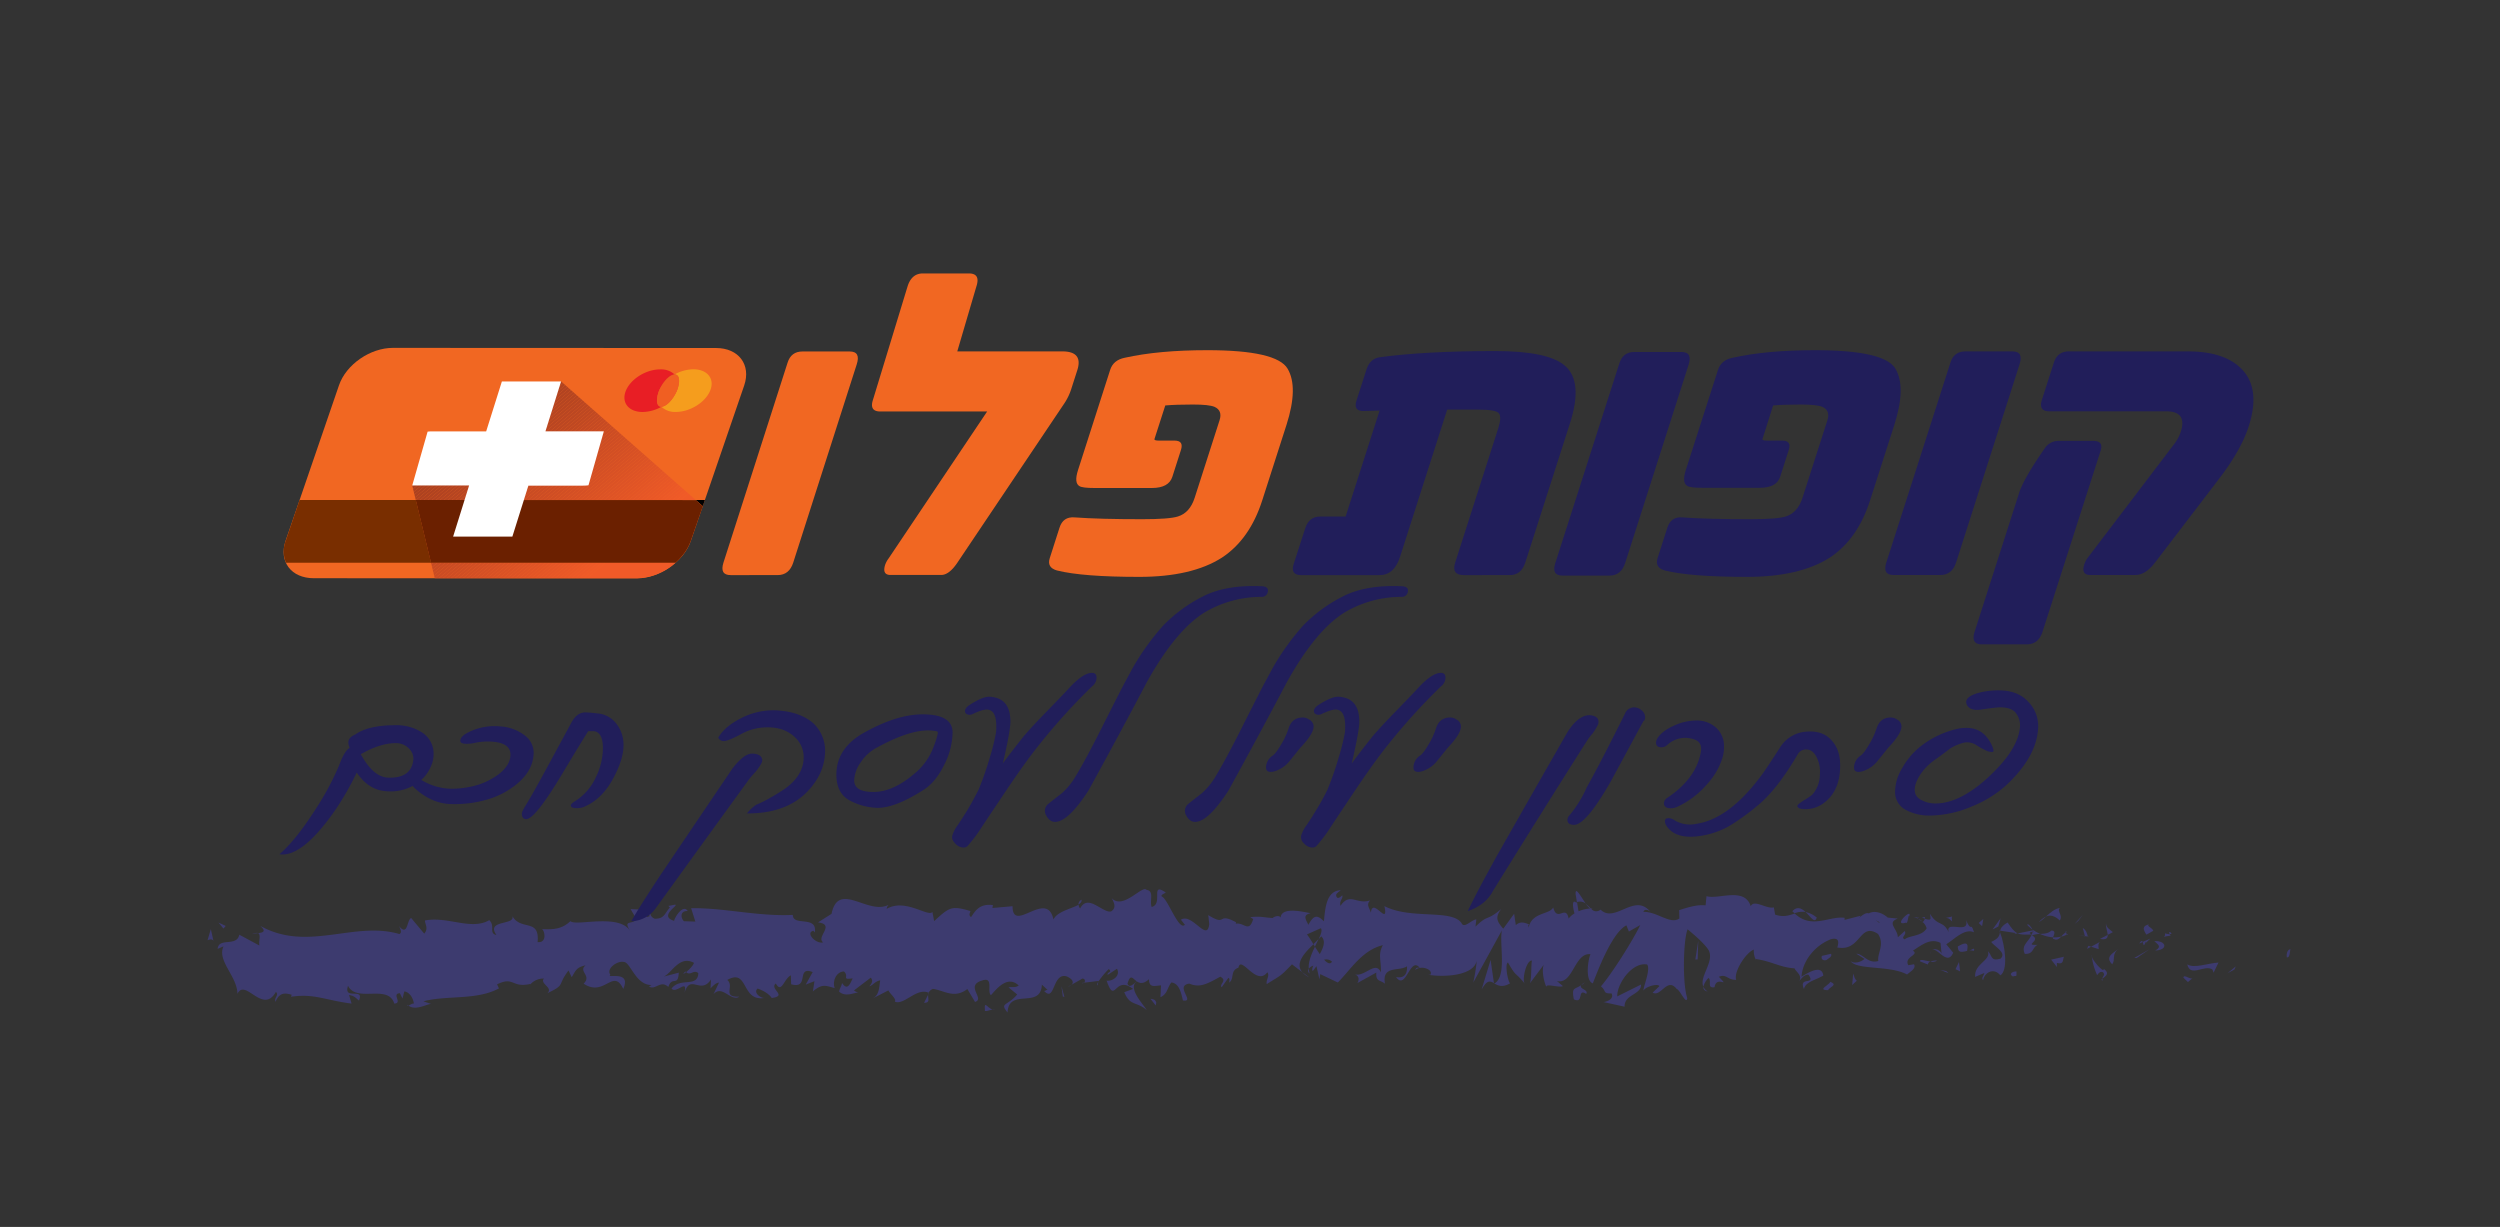 <svg id="Layer_1" data-name="Layer 1" xmlns="http://www.w3.org/2000/svg" xmlns:xlink="http://www.w3.org/1999/xlink" viewBox="0 0 1081.42 530.74"><rect x="0" y="0" width="1081.42" height="530.74" fill="#333333" stroke="none"/><defs><style>.cls-1{fill:none;}.cls-2{fill:#f16722;}.cls-3{clip-path:url(#clip-path);}.cls-4{fill:#f05a28;}.cls-5{clip-path:url(#clip-path-2);}.cls-6{fill:#ef5a28;}.cls-7{fill:#ee5928;}.cls-8{fill:#ed5928;}.cls-9{fill:#ec5928;}.cls-10{fill:#eb5827;}.cls-11{fill:#ea5827;}.cls-12{fill:#e95727;}.cls-13{fill:#e85727;}.cls-14{fill:#e75727;}.cls-15{fill:#e65627;}.cls-16{fill:#e55627;}.cls-17{fill:#e45627;}.cls-18{fill:#e35526;}.cls-19{fill:#e25526;}.cls-20{fill:#e15426;}.cls-21{fill:#e05426;}.cls-22{fill:#df5426;}.cls-23{fill:#de5326;}.cls-24{fill:#dd5326;}.cls-25{fill:#dc5326;}.cls-26{fill:#db5225;}.cls-27{fill:#da5225;}.cls-28{fill:#d95225;}.cls-29{fill:#d85125;}.cls-30{fill:#d75125;}.cls-31{fill:#d65025;}.cls-32{fill:#d55025;}.cls-33{fill:#d45025;}.cls-34{fill:#d34f25;}.cls-35{fill:#d24f24;}.cls-36{fill:#d14f24;}.cls-37{fill:#d04e24;}.cls-38{fill:#cf4e24;}.cls-39{fill:#ce4d24;}.cls-40{fill:#cd4d24;}.cls-41{fill:#cc4d24;}.cls-42{fill:#cb4c24;}.cls-43{fill:#ca4c23;}.cls-44{fill:#c94c23;}.cls-45{fill:#c84b23;}.cls-46{fill:#c74b23;}.cls-47{fill:#c64a23;}.cls-48{fill:#c54a23;}.cls-49{fill:#c44a23;}.cls-50{fill:#c34923;}.cls-51{fill:#c24923;}.cls-52{fill:#c04922;}.cls-53{fill:#bf4822;}.cls-54{fill:#be4822;}.cls-55{fill:#bd4822;}.cls-56{fill:#bc4722;}.cls-57{fill:#bb4722;}.cls-58{fill:#ba4622;}.cls-59{fill:#b94622;}.cls-60{fill:#b84621;}.cls-61{fill:#b74521;}.cls-62{fill:#b64521;}.cls-63{fill:#b54521;}.cls-64{fill:#b44421;}.cls-65{fill:#b34421;}.cls-66{fill:#b24321;}.cls-67{fill:#b14321;}.cls-68{fill:#b04320;}.cls-69{fill:#af4220;}.cls-70{fill:#ae4220;}.cls-71{fill:#ad4220;}.cls-72{fill:#ac4120;}.cls-73{fill:#ab4120;}.cls-74{fill:#aa4120;}.cls-75{fill:#a94020;}.cls-76{fill:#a84020;}.cls-77{fill:#a73f1f;}.cls-78{fill:#a63f1f;}.cls-79{fill:#a53f1f;}.cls-80{fill:#a43e1f;}.cls-81{fill:#a33e1f;}.cls-82{fill:#a23e1f;}.cls-83{fill:#a13d1f;}.cls-84{fill:#a03d1f;}.cls-85{fill:#9f3c1e;}.cls-86{fill:#9e3c1e;}.cls-87{fill:#9d3c1e;}.cls-88{fill:#9c3b1e;}.cls-89{fill:#9b3b1e;}.cls-90{fill:#9a3b1e;}.cls-91{fill:#993a1e;}.cls-92{fill:#983a1e;}.cls-93{fill:#97391d;}.cls-94{fill:#96391d;}.cls-95{fill:#95391d;}.cls-96{fill:#94381d;}.cls-97{fill:#93381d;}.cls-98{clip-path:url(#clip-path-3);}.cls-99{fill:#792e00;}.cls-100{fill:#6b2000;}.cls-101{fill:#211e5a;}.cls-102{fill:#fff;}.cls-103{fill:#3d3b6f;}.cls-104{fill:#e81e25;}.cls-105{fill:#f59d1d;}.cls-106{clip-path:url(#clip-path-4);}.cls-107{fill:#f05f22;}</style><clipPath id="clip-path"><path class="cls-1" d="M295.94,239.38a22.52,22.52,0,0,1-1.46,1.8A22.52,22.52,0,0,0,295.94,239.38Z"/></clipPath><clipPath id="clip-path-2"><polygon class="cls-1" points="242.71 164.99 178.32 210.03 179.84 216.28 300.95 216.28 242.71 164.99"/></clipPath><clipPath id="clip-path-3"><path class="cls-1" d="M188.07,250.14l87.45,0a26.14,26.14,0,0,0,16.73-6.76H186.44Z"/></clipPath><clipPath id="clip-path-4"><ellipse class="cls-1" cx="288.96" cy="168.95" rx="7.73" ry="3.47" transform="translate(2.13 341.49) rotate(-61.34)"/></clipPath></defs><title>4 clouds</title><path class="cls-2" d="M275.52,250.18l-139.8-.06c-9.8,0-15.25-7.27-12.17-16.22l23.08-67.22c3.07-9,13.51-16.2,23.3-16.2l139.81.06c9.79,0,15.24,7.27,12.17,16.22L298.83,234C295.76,242.92,285.32,250.18,275.52,250.18Z"/><g class="cls-3"><rect class="cls-4" x="294.48" y="239.38" width="1.46" height="1.81"/></g><g class="cls-5"><polygon class="cls-4" points="294.39 216.28 299.78 211.76 300.95 213.17 300.95 216.28 294.39 216.28"/><polygon class="cls-4" points="292.65 216.28 299.06 210.91 299.78 211.76 294.39 216.28 292.65 216.28"/><polygon class="cls-6" points="290.92 216.28 298.35 210.05 299.06 210.91 292.65 216.28 290.92 216.28"/><polygon class="cls-7" points="289.19 216.28 297.63 209.2 298.35 210.05 290.92 216.28 289.19 216.28"/><polygon class="cls-8" points="287.45 216.28 296.91 208.35 297.63 209.2 289.19 216.28 287.45 216.28"/><polygon class="cls-9" points="285.72 216.28 296.2 207.49 296.91 208.35 287.45 216.28 285.72 216.28"/><polygon class="cls-10" points="283.98 216.28 295.48 206.64 296.2 207.49 285.72 216.28 283.98 216.28"/><polygon class="cls-11" points="282.25 216.28 294.77 205.78 295.48 206.64 283.98 216.28 282.25 216.28"/><polygon class="cls-12" points="280.52 216.28 294.05 204.93 294.77 205.78 282.25 216.28 280.52 216.28"/><polygon class="cls-13" points="278.78 216.28 293.33 204.08 294.05 204.93 280.52 216.28 278.78 216.28"/><polygon class="cls-14" points="277.05 216.28 292.62 203.22 293.33 204.08 278.78 216.28 277.05 216.28"/><polygon class="cls-15" points="275.31 216.28 291.9 202.37 292.62 203.22 277.05 216.28 275.31 216.28"/><polygon class="cls-16" points="273.58 216.28 291.19 201.52 291.9 202.37 275.31 216.28 273.58 216.28"/><polygon class="cls-17" points="271.85 216.28 290.47 200.66 291.19 201.52 273.58 216.28 271.85 216.28"/><polygon class="cls-18" points="270.11 216.28 289.76 199.81 290.47 200.66 271.85 216.28 270.11 216.28"/><polygon class="cls-19" points="268.38 216.28 289.04 198.96 289.76 199.81 270.11 216.28 268.38 216.28"/><polygon class="cls-20" points="266.65 216.28 288.33 198.1 289.04 198.96 268.38 216.28 266.65 216.28"/><polygon class="cls-21" points="264.91 216.28 287.61 197.25 288.33 198.1 266.65 216.28 264.91 216.28"/><polygon class="cls-22" points="263.18 216.28 286.89 196.4 287.61 197.25 264.91 216.28 263.18 216.28"/><polygon class="cls-23" points="261.44 216.28 286.18 195.54 286.89 196.4 263.18 216.28 261.44 216.28"/><polygon class="cls-24" points="259.71 216.28 285.46 194.69 286.18 195.54 261.44 216.28 259.71 216.28"/><polygon class="cls-25" points="257.98 216.28 284.75 193.84 285.46 194.69 259.71 216.28 257.98 216.28"/><polygon class="cls-26" points="256.24 216.28 284.03 192.98 284.75 193.84 257.98 216.28 256.24 216.28"/><polygon class="cls-27" points="254.51 216.28 283.32 192.13 284.03 192.98 256.24 216.28 254.51 216.28"/><polygon class="cls-28" points="252.78 216.28 282.6 191.27 283.32 192.13 254.51 216.28 252.78 216.28"/><polygon class="cls-29" points="251.04 216.28 281.88 190.42 282.6 191.27 252.78 216.28 251.04 216.28"/><polygon class="cls-30" points="249.31 216.28 281.17 189.57 281.88 190.42 251.04 216.28 249.31 216.28"/><polygon class="cls-31" points="247.57 216.28 280.45 188.71 281.17 189.57 249.31 216.28 247.57 216.28"/><polygon class="cls-32" points="245.84 216.28 279.74 187.86 280.45 188.71 247.57 216.28 245.84 216.28"/><polygon class="cls-33" points="244.11 216.28 279.02 187.01 279.74 187.86 245.84 216.28 244.11 216.28"/><polygon class="cls-34" points="242.37 216.28 278.31 186.15 279.02 187.01 244.11 216.28 242.37 216.28"/><polygon class="cls-35" points="240.64 216.28 277.59 185.3 278.31 186.15 242.37 216.28 240.64 216.28"/><polygon class="cls-36" points="238.91 216.28 276.88 184.45 277.59 185.3 240.64 216.28 238.91 216.28"/><polygon class="cls-37" points="237.17 216.28 276.16 183.59 276.88 184.45 238.91 216.28 237.17 216.28"/><polygon class="cls-38" points="235.44 216.28 275.44 182.74 276.16 183.59 237.17 216.28 235.44 216.28"/><polygon class="cls-39" points="233.71 216.28 274.73 181.88 275.44 182.74 235.44 216.28 233.71 216.28"/><polygon class="cls-40" points="231.97 216.28 274.01 181.03 274.73 181.88 233.71 216.28 231.97 216.28"/><polygon class="cls-41" points="230.24 216.28 273.3 180.18 274.01 181.03 231.97 216.28 230.24 216.28"/><polygon class="cls-42" points="228.5 216.28 272.58 179.32 273.3 180.18 230.24 216.28 228.5 216.28"/><polygon class="cls-43" points="226.77 216.28 271.87 178.47 272.58 179.32 228.5 216.28 226.77 216.28"/><polygon class="cls-44" points="225.04 216.28 271.15 177.62 271.87 178.47 226.77 216.28 225.04 216.28"/><polygon class="cls-45" points="223.3 216.28 270.44 176.76 271.15 177.62 225.04 216.28 223.3 216.28"/><polygon class="cls-46" points="221.57 216.28 269.72 175.91 270.44 176.76 223.3 216.28 221.57 216.28"/><polygon class="cls-47" points="219.83 216.28 269 175.06 269.72 175.91 221.57 216.28 219.83 216.28"/><polygon class="cls-48" points="218.1 216.28 268.29 174.2 269 175.06 219.83 216.28 218.1 216.28"/><polygon class="cls-49" points="216.37 216.28 267.57 173.35 268.29 174.2 218.1 216.28 216.37 216.28"/><polygon class="cls-50" points="214.63 216.28 266.86 172.5 267.57 173.35 216.37 216.28 214.63 216.28"/><polygon class="cls-51" points="212.9 216.28 266.14 171.64 266.86 172.5 214.63 216.28 212.9 216.28"/><polygon class="cls-52" points="211.17 216.28 265.43 170.79 266.14 171.64 212.9 216.28 211.17 216.28"/><polygon class="cls-53" points="209.43 216.28 264.71 169.94 265.43 170.79 211.17 216.28 209.43 216.28"/><polygon class="cls-54" points="207.7 216.28 263.99 169.08 264.71 169.94 209.43 216.28 207.7 216.28"/><polygon class="cls-55" points="205.96 216.28 263.28 168.23 263.99 169.08 207.7 216.28 205.96 216.28"/><polygon class="cls-56" points="204.23 216.28 262.56 167.37 263.28 168.23 205.96 216.28 204.23 216.28"/><polygon class="cls-57" points="202.5 216.28 261.85 166.52 262.56 167.37 204.23 216.28 202.5 216.28"/><polygon class="cls-58" points="200.76 216.28 261.13 165.67 261.85 166.52 202.5 216.28 200.76 216.28"/><polygon class="cls-59" points="199.03 216.28 260.2 164.99 260.57 164.99 261.13 165.67 200.76 216.28 199.03 216.28"/><polygon class="cls-60" points="197.29 216.28 258.47 164.99 260.2 164.99 199.03 216.28 197.29 216.28"/><polygon class="cls-61" points="195.56 216.28 256.74 164.99 258.47 164.99 197.29 216.28 195.56 216.28"/><polygon class="cls-62" points="193.83 216.28 255 164.99 256.74 164.99 195.56 216.28 193.83 216.28"/><polygon class="cls-63" points="192.09 216.28 253.27 164.99 255 164.99 193.83 216.28 192.09 216.28"/><polygon class="cls-64" points="190.36 216.28 251.53 164.99 253.27 164.99 192.09 216.28 190.36 216.28"/><polygon class="cls-65" points="188.63 216.28 249.8 164.99 251.53 164.99 190.36 216.28 188.63 216.28"/><polygon class="cls-66" points="186.89 216.28 248.07 164.99 249.8 164.99 188.63 216.28 186.89 216.28"/><polygon class="cls-67" points="185.16 216.28 246.33 164.99 248.07 164.99 186.89 216.28 185.16 216.28"/><polygon class="cls-68" points="183.43 216.28 244.6 164.99 246.33 164.99 185.16 216.28 183.43 216.28"/><polygon class="cls-69" points="181.69 216.28 242.87 164.99 244.6 164.99 183.43 216.28 181.69 216.28"/><polygon class="cls-70" points="179.96 216.28 241.13 164.99 242.87 164.99 181.69 216.28 179.96 216.28"/><polygon class="cls-71" points="178.32 216.2 239.4 164.99 241.13 164.99 179.96 216.28 178.32 216.28 178.32 216.2"/><polygon class="cls-72" points="178.32 214.75 237.66 164.99 239.4 164.99 178.32 216.2 178.32 214.75"/><polygon class="cls-73" points="178.32 213.29 235.93 164.99 237.66 164.99 178.32 214.75 178.32 213.29"/><polygon class="cls-74" points="178.32 211.84 234.2 164.99 235.93 164.99 178.32 213.29 178.32 211.84"/><polygon class="cls-75" points="178.32 210.39 232.46 164.99 234.2 164.99 178.32 211.84 178.32 210.39"/><polygon class="cls-76" points="178.32 208.93 230.73 164.99 232.46 164.99 178.32 210.39 178.32 208.93"/><polygon class="cls-77" points="178.32 207.48 229 164.99 230.73 164.99 178.32 208.93 178.32 207.48"/><polygon class="cls-78" points="178.32 206.03 227.26 164.99 229 164.99 178.32 207.48 178.32 206.03"/><polygon class="cls-79" points="178.32 204.57 225.53 164.99 227.26 164.99 178.32 206.03 178.32 204.57"/><polygon class="cls-80" points="178.32 203.12 223.79 164.99 225.53 164.99 178.32 204.57 178.32 203.12"/><polygon class="cls-81" points="178.32 201.66 222.06 164.99 223.79 164.99 178.32 203.12 178.32 201.66"/><polygon class="cls-82" points="178.32 200.21 220.33 164.99 222.06 164.99 178.32 201.66 178.32 200.21"/><polygon class="cls-83" points="178.32 198.76 218.59 164.99 220.33 164.99 178.32 200.21 178.32 198.76"/><polygon class="cls-84" points="178.32 197.31 216.86 164.99 218.59 164.99 178.32 198.76 178.32 197.31"/><polygon class="cls-85" points="178.32 195.85 215.13 164.99 216.86 164.99 178.32 197.31 178.32 195.85"/><polygon class="cls-86" points="178.32 194.4 213.39 164.99 215.13 164.99 178.32 195.85 178.32 194.4"/><polygon class="cls-87" points="178.32 192.94 211.66 164.99 213.39 164.99 178.32 194.4 178.32 192.94"/><polygon class="cls-88" points="178.32 191.49 209.92 164.99 211.66 164.99 178.32 192.94 178.32 191.49"/><polygon class="cls-89" points="178.32 190.04 208.19 164.99 209.92 164.99 178.32 191.49 178.32 190.04"/><polygon class="cls-90" points="178.32 188.58 206.46 164.99 208.19 164.99 178.32 190.04 178.32 188.58"/><polygon class="cls-91" points="178.32 187.13 204.72 164.99 206.46 164.99 178.32 188.58 178.32 187.13"/><polygon class="cls-92" points="178.32 185.68 202.99 164.99 204.72 164.99 178.32 187.13 178.32 185.68"/><polygon class="cls-93" points="178.32 184.22 201.25 164.99 202.99 164.99 178.32 185.68 178.32 184.22"/><polygon class="cls-94" points="178.32 182.77 199.52 164.99 201.25 164.99 178.32 184.22 178.32 182.77"/><polygon class="cls-95" points="178.32 181.32 197.79 164.99 199.52 164.99 178.32 182.77 178.32 181.32"/><polygon class="cls-96" points="178.32 179.86 196.05 164.99 197.79 164.99 178.32 181.32 178.32 179.86"/><polygon class="cls-97" points="178.32 178.41 194.32 164.99 196.05 164.99 178.32 179.86 178.32 178.41"/><polygon class="cls-97" points="194.32 164.99 178.32 178.41 178.32 164.99 194.32 164.99"/></g><g class="cls-98"><polygon class="cls-4" points="253.95 250.18 262.02 243.41 292.25 243.41 292.25 250.18 253.95 250.18"/><polygon class="cls-4" points="252.22 250.18 260.29 243.41 262.02 243.41 253.95 250.18 252.22 250.18"/><polygon class="cls-6" points="250.49 250.18 258.55 243.41 260.29 243.41 252.22 250.18 250.49 250.18"/><polygon class="cls-7" points="248.75 250.18 256.82 243.41 258.55 243.41 250.49 250.18 248.75 250.18"/><polygon class="cls-8" points="247.02 250.18 255.08 243.41 256.82 243.41 248.75 250.18 247.02 250.18"/><polygon class="cls-9" points="245.28 250.18 253.35 243.41 255.08 243.41 247.02 250.18 245.28 250.18"/><polygon class="cls-10" points="243.55 250.18 251.62 243.41 253.35 243.41 245.28 250.18 243.55 250.18"/><polygon class="cls-11" points="241.82 250.18 249.88 243.41 251.62 243.41 243.55 250.18 241.82 250.18"/><polygon class="cls-12" points="240.08 250.18 248.15 243.41 249.88 243.41 241.82 250.18 240.08 250.18"/><polygon class="cls-13" points="238.35 250.18 246.42 243.41 248.15 243.41 240.08 250.18 238.35 250.18"/><polygon class="cls-14" points="236.62 250.18 244.68 243.41 246.42 243.41 238.35 250.18 236.62 250.18"/><polygon class="cls-15" points="234.88 250.18 242.95 243.41 244.68 243.41 236.62 250.18 234.88 250.18"/><polygon class="cls-16" points="233.15 250.18 241.21 243.41 242.95 243.41 234.88 250.18 233.15 250.18"/><polygon class="cls-17" points="231.41 250.18 239.48 243.41 241.21 243.41 233.15 250.18 231.41 250.18"/><polygon class="cls-18" points="229.68 250.18 237.75 243.41 239.48 243.41 231.41 250.18 229.68 250.18"/><polygon class="cls-19" points="227.95 250.18 236.01 243.41 237.75 243.41 229.68 250.18 227.95 250.18"/><polygon class="cls-20" points="226.21 250.18 234.28 243.41 236.01 243.41 227.95 250.18 226.21 250.18"/><polygon class="cls-21" points="224.48 250.18 232.54 243.41 234.28 243.41 226.21 250.18 224.48 250.18"/><polygon class="cls-22" points="222.75 250.18 230.81 243.41 232.54 243.41 224.48 250.18 222.75 250.18"/><polygon class="cls-23" points="221.01 250.18 229.08 243.41 230.81 243.41 222.75 250.18 221.01 250.18"/><polygon class="cls-24" points="219.28 250.18 227.34 243.41 229.08 243.41 221.01 250.18 219.28 250.18"/><polygon class="cls-25" points="217.54 250.18 225.61 243.41 227.34 243.41 219.28 250.18 217.54 250.18"/><polygon class="cls-26" points="215.81 250.18 223.88 243.41 225.61 243.41 217.54 250.18 215.81 250.18"/><polygon class="cls-27" points="214.08 250.18 222.14 243.41 223.88 243.41 215.81 250.18 214.08 250.18"/><polygon class="cls-28" points="212.34 250.18 220.41 243.41 222.14 243.41 214.08 250.18 212.34 250.18"/><polygon class="cls-29" points="210.61 250.18 218.68 243.41 220.41 243.41 212.34 250.18 210.61 250.18"/><polygon class="cls-30" points="208.88 250.18 216.94 243.41 218.68 243.41 210.61 250.18 208.88 250.18"/><polygon class="cls-31" points="207.14 250.18 215.21 243.41 216.94 243.41 208.88 250.18 207.14 250.18"/><polygon class="cls-32" points="205.41 250.18 213.47 243.41 215.21 243.41 207.14 250.18 205.41 250.18"/><polygon class="cls-33" points="203.67 250.18 211.74 243.41 213.47 243.41 205.41 250.18 203.67 250.18"/><polygon class="cls-34" points="201.94 250.18 210.01 243.41 211.74 243.41 203.67 250.18 201.94 250.18"/><polygon class="cls-35" points="200.21 250.18 208.27 243.41 210.01 243.41 201.94 250.18 200.21 250.18"/><polygon class="cls-36" points="198.47 250.18 206.54 243.41 208.27 243.41 200.21 250.18 198.47 250.18"/><polygon class="cls-37" points="196.74 250.18 204.81 243.41 206.54 243.41 198.47 250.18 196.74 250.18"/><polygon class="cls-38" points="195 250.18 203.07 243.41 204.81 243.41 196.74 250.18 195 250.18"/><polygon class="cls-39" points="193.27 250.18 201.34 243.41 203.07 243.41 195 250.18 193.27 250.18"/><polygon class="cls-40" points="191.54 250.18 199.6 243.41 201.34 243.41 193.27 250.18 191.54 250.18"/><polygon class="cls-41" points="189.8 250.18 197.87 243.41 199.6 243.41 191.54 250.18 189.8 250.18"/><polygon class="cls-42" points="188.07 250.18 196.14 243.41 197.87 243.41 189.8 250.18 188.07 250.18"/><polygon class="cls-43" points="186.44 250.09 194.4 243.41 196.14 243.41 188.07 250.18 186.44 250.18 186.44 250.09"/><polygon class="cls-44" points="186.44 248.64 192.67 243.41 194.4 243.41 186.44 250.09 186.44 248.64"/><polygon class="cls-45" points="186.44 247.19 190.94 243.41 192.67 243.41 186.44 248.64 186.44 247.19"/><polygon class="cls-46" points="186.44 245.73 189.2 243.41 190.94 243.41 186.44 247.19 186.44 245.73"/><polygon class="cls-47" points="186.44 244.28 187.47 243.41 189.2 243.41 186.44 245.73 186.44 244.28"/><polygon class="cls-48" points="187.47 243.41 186.44 244.28 186.44 243.41 187.47 243.41"/></g><path d="M298.83,234c-.17.51-.38,1-.6,1.5C298.45,235,298.66,234.48,298.83,234Z"/><polygon points="300.95 216.28 303.99 218.95 304.91 216.28 300.95 216.28"/><path class="cls-99" d="M129.6,216.28l-6,17.62a12.84,12.84,0,0,0,.11,9.52h62.78l-6.6-27.14Z"/><path class="cls-100" d="M179.84,216.28l6.6,27.14H292.25l1-.95c.06-.06.11-.12.17-.17.31-.32.62-.63.92-1,0-.05.09-.1.13-.16a22.52,22.52,0,0,0,1.46-1.8l.3-.4c.16-.23.3-.46.45-.69s.32-.5.47-.75.24-.41.35-.62.33-.62.48-.93.17-.35.24-.52c.22-.5.43-1,.6-1.5L304,219l-3-2.67Z"/><path class="cls-101" d="M605.62,240.85q-2.54,7.93-8.87,7.93H562.91c-3.24,0-4.34-1.61-3.3-4.85l5-15.44q1.62-5.06,6.46-5.05h11l14.7-45.84-6.6.2c-3.27.13-4.41-1.35-3.42-4.46l4.36-13.56q1.49-4.65,5.74-5.25,19.65-2.67,49.93-2.68,22.86,0,30.13,6.33,8,6.82,2.23,24.85l-19.34,60.29q-1.75,5.44-6.7,5.45H633.26q-5.53,0-3.79-5.44l18.67-58.22c1-3.23,1.09-5.36.17-6.38s-3.77-1.54-8.52-1.54H626Z"/><path class="cls-101" d="M808.93,216.46q-5.4,16.83-17.44,24.76-13.05,8.31-35.71,8.32-24.56,0-35.63-2.77c-3-.85-4-2.64-3.13-5.34l4.22-13.17q1.54-4.84,6.47-4.46,10.93.8,29.34.79,11.78,0,15.42-1.19,5.16-1.59,7.25-8.12l10.74-33.46q1.37-4.26-2.19-5.84c-1.57-.66-4.69-1-9.38-1s-8.72.13-11.9.4L763,188c-.38,1.19-.6,1.85-.64,2,0,.4.67.59,2,.59H771c2.7,0,3.62,1.36,2.75,4.06l-3.71,11.59Q768.52,211,761.2,211H736.26c-3.36,0-5.49-.26-6.37-.79q-2.43-1.38-.65-6.93L743.15,160q1.36-4.26,6.33-5.25,14.61-3.27,35.68-3.27,30,0,34.74,8t-.46,24.25Z"/><path class="cls-101" d="M846.15,243.29q-1.75,5.44-6.79,5.44H819.07q-4.85,0-3.1-5.44l27.72-86.43c1-3.23,3.17-4.85,6.4-4.85h20.49q4.84,0,3,5.64Z"/><path class="cls-101" d="M883.57,273.17q-1.77,5.55-6.82,5.55h-19.5q-4.85,0-3.07-5.54l19.27-60.09q2-6.15,11-19.11a7.1,7.1,0,0,1,6-3.27h14.94q4.65,0,3.28,4.25Zm76.62-66.44-27.94,36.54q-4.12,5.44-8.58,5.45H904.18c-2.71,0-3.56-1.55-2.57-4.65a10.28,10.28,0,0,1,1.52-2.87l37.13-48.82a18.48,18.48,0,0,0,3.06-5.54q2.86-8.91-6.25-8.91H886.61q-5,0-3.33-5.05l5.14-16Q890,152,894.92,152h51.46q16.64,0,24,8.41t2.33,24.06Q969.44,194.56,960.19,206.73Z"/><path class="cls-2" d="M343.14,243.33q-1.74,5.44-6.79,5.44H316.07q-4.86,0-3.11-5.45l27.72-86.43c1-3.23,3.17-4.85,6.41-4.85h20.48q4.85,0,3,5.64Z"/><path class="cls-2" d="M466,160.15l-2.48,7.72a25.09,25.09,0,0,1-3,6.44l-46.6,69.4q-3.51,5.06-6.87,5H385.24c-2.51,0-3.28-1.48-2.33-4.45a9.93,9.93,0,0,1,1.45-2.67L427,178H380.83q-4.84,0-3.23-5l15-49.17q1.77-5.55,6.62-5.55h19.89q5.06,0,3.27,5.54L414.09,152h45.42Q468.62,152,466,160.15Z"/><path class="cls-2" d="M546,216.46q-5.4,16.83-17.44,24.76-13,8.31-35.72,8.32-24.54,0-35.62-2.77c-3-.85-4-2.64-3.13-5.34l4.22-13.17q1.54-4.84,6.47-4.46,10.94.8,29.34.79,11.78,0,15.42-1.19,5.16-1.59,7.25-8.12l10.74-33.46q1.37-4.26-2.19-5.84c-1.57-.66-4.69-1-9.38-1s-8.72.13-11.9.4L500,188c-.38,1.19-.6,1.85-.64,2,0,.4.67.59,2,.59h6.73c2.7,0,3.62,1.36,2.75,4.06l-3.71,11.58q-1.56,4.86-8.88,4.86H473.33c-3.36,0-5.49-.26-6.37-.79q-2.43-1.38-.65-6.93L480.22,160q1.36-4.26,6.33-5.25,14.61-3.27,35.68-3.27,30,0,34.74,8t-.46,24.25Z"/><path class="cls-102" d="M242.71,165l-25.61,0-6.8,21.61-23.72,0a13.64,13.64,0,0,0-1.61.1L178.32,210l24.6,0L196,232.13l25.63,0,6.93-22.06,23.78,0a17,17,0,0,0,2.22-.15l6.64-23.33-25.26,0Z"/><path class="cls-101" d="M703,243.53q-1.74,5.44-6.79,5.45H675.88q-4.85,0-3.1-5.44l27.72-86.43q1.56-4.85,6.4-4.85h20.49q4.85,0,3,5.65Z"/><path class="cls-103" d="M989.3,414.08c1.29.43,1.21-2.95,1.48-3.52C988.47,411.06,989.26,415,989.3,414.08Z"/><polygon class="cls-103" points="966.56 419.35 967.1 418.03 963.51 421.03 966.56 419.35"/><path class="cls-103" d="M946.13,417.15c1.34,5.88,7.5-.14,10.93,2.26l.46,1.36,2.14-4.4C955.15,416.63,949.08,419.06,946.13,417.15Z"/><path class="cls-103" d="M936.48,403.72c.45,2.28-2.56,1.66,2.48,1a4.05,4.05,0,0,1-.41-.61A8.79,8.79,0,0,1,936.48,403.72Z"/><path class="cls-103" d="M938.55,404.07c2.18.07-1.22-2,0,0Z"/><path class="cls-103" d="M928.45,404.3l3-1.68c-.46-1.37-3-1.93-1.93-2.78C926.53,400.62,927,402,928.45,404.3Z"/><path class="cls-103" d="M925.35,408.16l1.55-.68C926.7,406.91,926.33,406.67,925.35,408.16Z"/><path class="cls-103" d="M930.2,406l-3.3,1.44c.33,1,.19,2.81,1.5-.49C928,408.65,928.76,407.1,930.2,406Z"/><path class="cls-103" d="M931.88,407.09c1.48,1.41,3.45,2.4.41,4.07C937.8,411,937.4,406.87,931.88,407.09Z"/><path class="cls-103" d="M944.48,422.92l1.95,1.88,2-1.71C947.45,423.94,944.53,421.12,944.48,422.92Z"/><path class="cls-103" d="M911,399.5c-.29,1.19.65,3.32.72,4.89l2.23-1.17C913,402.28,911,401.31,911,399.5Z"/><path class="cls-103" d="M911.73,404.39l-3.33,1.75C911.18,406.68,911.78,405.75,911.73,404.39Z"/><polygon class="cls-103" points="924.23 414.42 929.81 410.6 923.23 414.37 924.23 414.42"/><polygon class="cls-103" points="899 398.31 901.03 395.65 897.47 399.62 899 398.31"/><path class="cls-103" d="M891,398.15c1.53-2.21-1.47-4.08.06-5.39-2.21.24-4.24,2.08-6.06,3.73C886.83,395.64,888.7,396.05,891,398.15Z"/><path class="cls-103" d="M882,398.88a17.28,17.28,0,0,0,3-2.39A8.74,8.74,0,0,0,882,398.88Z"/><path class="cls-103" d="M903.1,405.09c-.18-.75-.47-2.7-2.16-3.65l.92,3.5Z"/><path class="cls-103" d="M901.9,405.05l0-.11c-1.33-.18-2.26-.34-2.65-.41Z"/><path class="cls-103" d="M903.41,405.13l-.31,0C903.19,405.44,903.25,405.55,903.41,405.13Z"/><path class="cls-103" d="M916.31,410.48c-2,1.71-6.06,3.35-2.62,6.64C915.23,414.93,913.26,413.05,916.31,410.48Z"/><path class="cls-103" d="M904.55,409.51c1.09.36,2.18.69,3.27,1.06,0-.9-.47-2.27.54-3.12C907.09,408.11,905.82,408.83,904.55,409.51Z"/><polygon class="cls-103" points="902.82 410.46 904.55 409.51 903.34 409.13 902.82 410.46"/><path class="cls-103" d="M887.4,402.53c-1.57,1.37-3.16,1.36-5,1.45a17.36,17.36,0,0,0,5.67,1.5C888.47,404.43,889.46,402.58,887.4,402.53Z"/><path class="cls-103" d="M894.42,404.06a3.54,3.54,0,0,0-.34.16C894.25,404.53,894.4,404.63,894.42,404.06Z"/><path class="cls-103" d="M864.89,402.53c.08.2.15.43.23.64,0-.19.07-.36.11-.58Z"/><path class="cls-103" d="M888.37,406.14c1.38.77,2.31,0,3.22-1a12,12,0,0,1-3.48.32C888,406,887.9,406.27,888.37,406.14Z"/><path class="cls-103" d="M876.91,400.07a15.89,15.89,0,0,0,2.33,2.07C878.6,401,877.25,399.2,876.91,400.07Z"/><path class="cls-103" d="M893.68,403.24a1.34,1.34,0,0,1,.23-.13C893.5,402.34,893.53,402.7,893.68,403.24Z"/><path class="cls-103" d="M893.68,403.24a9.66,9.66,0,0,0-2.09,1.92,8,8,0,0,0,2.49-.94A4.45,4.45,0,0,1,893.68,403.24Z"/><path class="cls-103" d="M857.83,424c.5-3.13,4.49-5.75,7.46-2.1,3.39-2.1,2.16-12.66-.17-18.7-.21,1.37-.32,2.65-3.76,4.24,1,1.82,7,4.63,4,7.26-4.49,1.27-3.48-1.41-5.47-3.25,1.49,4.08-6,5.28-5.51,11.14l4-1.72C858.33,421.74,856.83,423.07,857.83,424Z"/><path class="cls-103" d="M871.38,404l1.39-.28c-1.5-.68-2.5-2-4.34-4.67-2.39,1.36-3,2.49-3.2,3.53l6.65,1Z"/><path class="cls-103" d="M878.87,404.21c-1.35,3.35-4.73,4.55-3,8.42,4,.09,3-2.64,5.53-3.93-6.49.32,2-1.76-2.46-4.09a11.58,11.58,0,0,1,3.55-.63,18.45,18.45,0,0,1-3.2-1.84,1.86,1.86,0,0,1,.13.23h0v.05c.24.46.31.72,0,.45,0,0-.1.05-.14.06a5.9,5.9,0,0,1-.4,1.27c-1.8-.86-.22-.91.4-1.27a3.81,3.81,0,0,0,.12-.51.08.08,0,0,0,0,0l-6.6,1.36C874.1,404.31,875.81,404.36,878.87,404.21Z"/><path class="cls-103" d="M909.58,424.14a1.39,1.39,0,0,1-.13-.82C909,423.7,908.81,424,909.58,424.14Z"/><path class="cls-103" d="M907.14,421.79c.51-.43,1-1.76,2.51-1.25,1.21,1.17-.16,1.65-.2,2.78,1-.81,3.42-2.12.72-4.09l-.5.42c-2.46-1.48-5.4-6-4.9-6.45A28.79,28.79,0,0,0,907.14,421.79Z"/><path class="cls-103" d="M892.77,413.86l-5.5,1.24,2.47,3.2v-1.8C892.73,417.45,892.27,415.2,892.77,413.86Z"/><polygon class="cls-103" points="864.41 400.77 865.42 397.2 861.9 402.07 864.41 400.77"/><polygon class="cls-103" points="857.4 400.64 857.91 397.5 855.92 399.26 857.4 400.64"/><path class="cls-103" d="M463.45,426l-1.56.9A4.57,4.57,0,0,0,463.45,426Z"/><path class="cls-103" d="M474.81,426.22l.28-1.56C474.56,425.52,474.35,426.15,474.81,426.22Z"/><path class="cls-103" d="M686,390.93c-2.19-3.05-4.59-7.75-4.44-4.17l.57,3.49A3.86,3.86,0,0,1,686,390.93Z"/><path class="cls-103" d="M568.13,408.43l.65,1.06,1.61-3.3C569.71,406.9,568.94,407.65,568.13,408.43Z"/><path class="cls-103" d="M566.29,422.77l-3-2.27A10,10,0,0,0,566.29,422.77Z"/><path class="cls-103" d="M401.49,430.25l-1.78,3.56C402.57,433.76,401.29,432,401.49,430.25Z"/><path class="cls-103" d="M785.86,396.9a11.19,11.19,0,0,0-4.82-2.39C783.31,396.64,785.05,399.75,785.86,396.9Z"/><path class="cls-103" d="M467.82,389.18a2.43,2.43,0,0,0-1.34,2.11C467.47,390.7,468,390,467.82,389.18Z"/><path class="cls-103" d="M775.3,394.17c.33.37.67.56,1,.88a9.08,9.08,0,0,1,4.73-.54C779.36,392.92,777.39,391.88,775.3,394.17Z"/><path class="cls-103" d="M176.71,435a6.55,6.55,0,0,1-.53-.39C176.15,435.07,176.38,435.08,176.71,435Z"/><path class="cls-103" d="M108.92,404.11a11.75,11.75,0,0,1,2.69-.46C111.1,403.44,110.29,403.52,108.92,404.11Z"/><path class="cls-103" d="M829.45,396.84c1.5-.1.26-.36,0,0Z"/><path class="cls-103" d="M835.64,411.12a2.67,2.67,0,0,0-.71,1.63A3.36,3.36,0,0,1,835.64,411.12Z"/><path class="cls-103" d="M759.36,414.84l-.13,0C759.63,415.52,759.56,415.39,759.36,414.84Z"/><path class="cls-103" d="M831.56,398.6a7.28,7.28,0,0,0-1.81-1.19A7.08,7.08,0,0,0,831.56,398.6Z"/><path class="cls-103" d="M831.38,396.94c.5.19.9.31,1.27.44C832.88,396.81,832.74,396.44,831.38,396.94Z"/><path class="cls-103" d="M827.38,396.86a6.33,6.33,0,0,1,2.37.55c-.28-.25-.39-.46-.3-.57C829,396.86,828.4,396.88,827.38,396.86Z"/><path class="cls-103" d="M296.77,420.52c-.1-.11-.21-.18-.32-.32C295,421.69,295.65,421.44,296.77,420.52Z"/><path class="cls-103" d="M646.27,425.58c.07,0,.11-.13.17-.17l-.21-.12Z"/><path class="cls-103" d="M640.91,428c2.38-4.26,3.64-3.69,5.32-2.73l-1.44-10.05Z"/><path class="cls-103" d="M436.27,427.12l3.74,3.06c-4.44,5.2-7.68,3.47-4.17,7.81.22-5.43,3.82-5.78,7.42-6.07s7.19-.56,7.42-6l2.46,2.28c-.7-.1-.81.54-1.51.43,4.79,5.2,3.5-7.86,9.64-6.32,2.14.83,3.64,2.41,2.18,3.7l4.76-2.7a1,1,0,1,1-.33,1.9l7.26-.88-.05.32a37,37,0,0,1,4.52-5.47c1.85,1.56-.92,1.16-.45,2.51l4-2.64c1.64,2.82-1.69,5.55-4.47,5.15,3.76,10.85,3.34-2.73,11.44,3.59l-3.8,1.39c2.44,6.16,5.4,3.92,9.68,7.76-1-2-8.57-9.68-4.2-12.39,1.23.82,2.85,1.21,5.21-1,0,3.86,2.31,2.91,5.19,2.69l-.22,5.12c3.11-1.48,2.88-4.09,4.72-6.4,3.46.5,4.16,4.47,5,7.81,5.54.87-3.8-6.41,2.77-7.29,4.6,2,7.85,0,13.4-3,3.22,1.8-.59,3.12.56,4.6l2.89-4.05c.71.11.47,1.36.35,2,2.42-1.55.24-5.11,4.05-6.45,1.09-5.63,7.71,8.33,12.48,2,1.14,1.47-.6,3.13-.27,5.12,6.49-4.12,5.56-3,10.93-8.57l4.46,3.41c-3.26-3.88,1-8.38,4.82-12.07a45.13,45.13,0,0,0-2.8-4.29l6-2.67c.7.85.07,2.6-.93,4.72a14.54,14.54,0,0,0,1.1-1.21c2.09,1.92.94,4.86-.62,7.7-.71-1-1.41-2.11-2.09-3.19-1.51,3.1-2.93,6.52-2.67,9.52a3.94,3.94,0,0,1,2-1.36,3.22,3.22,0,0,0-.48,2.1c.19.55.83-.58,1.81-1.87l1.26,5.72.36-2.26L578.7,425c2.82-2.83,5.47-6.37,8.53-9.43s6.52-5.66,10.95-6.72c-2.27,4.13-.61,6.82-.84,11.77-2.29-5.3-6.85,2.05-11.38.87,2.36.61,1.79,3,1.17,3.77l8.22-4.56c-.27,4.05,1.66,3.09,3.74,4.82-1.43-8.06,6.18-5.18,9.54-7.54.14,2.69-.72,5.42-4.73,4.66,4.3,6.15,6-9.25,10.22-4-1,0-1.51-.39-1.93,1,2.36-2.32,7.94-.28,6.55,2l-1,0c6.51,1.12,19.89.59,21.07-6.19A80.12,80.12,0,0,1,637.3,425l12.38-22.57c-1.22,5.81,2.29,19.83-3.24,23,1.53.88,3.43,1.9,6.77-.08-1-.86-2.37-8.51-.9-9,3.77,6.61,2.65,3.56,7.37,9.23-1.54-1.3.53-10.41,3-10.05-.44,1.36-.1,9.05-1.05,10l6.57-8.75c-1.62,1.56-.54,7.61.76,10.21-.58-1.79,5.4.4,7.1-.42l-2.57-2.2C680.53,426,681,412,688,412.75c-.93,1.82-2.55,11.34,1,12.63,1.81-4.54,8.13-21.84,14.53-25.11l1.08,2.68,4.91-2.8c-3.29,6.8-12.25,21-17,26.5,2.56,2.2.61,3.13,4.58,3.07,1.29,2.52-2.32,3.65-3.48,3.74l9.12,2c-.17-5.4,7.27-5.09,7.12-9.58L699.57,431c-.18-5.38,6.44-15,12.94-13.78,1.57,2.21-1.67,9.51-1.61,11.31.93-1.81,6.35-3.26,6.89-1.93l-2.9,2.76c3.54,2.17,6.26-6.87,10.39-1.56,1.49.41,4.16,7.11,4.57,3.95-2.15-6.24-1.72-25.22.15-29.76.51.44,7.67,6.21,9.24,9.31,2.24,4.91-4.32,11.29-2.41,15.51a7.81,7.81,0,0,1,2.23-3.77c1.52,1.32-.89,4.52,2.59,4,.85-5.44,7,.88,1.86-4.52,3.45-1.35,3.52,1.34,7.48,1.34-1.07-3.59,4.19-11.75,7.66-13.1a8.56,8.56,0,0,0,.71,4.07c6.88.91,10.45,3.61,16.88,4.05.52,1.35,3.53,3.14,2.06,5.4,1-.91,2-2.7,3.94-2.71,3.55,4.94-4.47.46-1.88,6.3.44-3.15,5.39-4.05,8.34-5.86-.56-4.94-6.48-1.33-9.42.47.39-6.74,5.75-13.5,12.7-16.2,5.47-1.35,2,4.5,3,3.59,10,1.8,9.36-11.24,17.41-5.86,3,4.49-.43,8.54.1,11.68-4.47,1.36-6.52-3.13-9.49-3.14l3.51,2.25c-1.49,1.35-4.47,2.25-6,.91,2.52,4,16.94,1.76,24.44,5.83,1.48-1.32,4-2.62,3-4.43l-2.49.4c-2-3.65,5-4.41,2-6.28,3.46-2.16,7.44-5.69,11.94-3.35l.51,5c0-1.44-2.82-3.16-4.23-1.77,2.1-2,6.61,7.19,9.21,1l-3-3.65c3.49-2.19,8-7.05,12-5.17-1.5-5-1,.48-3.48-5.41,2,7.23-10.53-1.16-7,6.56-2.51-6.8-5-3.2-8.51-9.12,0,1.63,1.17,3.2-2.24,2.13a7,7,0,0,1-.86,1.36l-.23-.14c.07.06.12.14.18.2-.17.23-.18.28.07.08a5.53,5.53,0,0,1,1.58,2.59c-2,3.58-7.47,3-9.47,4.79-2-.89,1-1.8,0-3.59l-3,2.7c0-3.6-5-6.29,0-8.09l-4.35-.43c-2.43-2.17-5.91-3.18-8.19-1.81-2-.9-5.46,3.65-3.48,1l-7,1.8v-.9c-6.72-.86-14.24,5.09-21.56-1.85-2.33.76-4.74,1.73-8.48.48l-.56-3.15c-3,.91-8.59-3.64-10-.48-2.7-8.53-14.07-2.74-19.13-4.37l-.4,4c-3.52-.38-7,.63-11.43,2.07l.1,3.59c-3.91,2.78-9.58-3-15.58-2.86.47-1.35,2-.92,3-.05-6.79-8.4-15.31,5.24-21.53-.93a2.72,2.72,0,0,1-3.91-.21.63.63,0,0,0,.4-.17,2.9,2.9,0,0,0-.66-.08c-.69-.64-1.39-1.39-2.16-2a8,8,0,0,0,1.81,2,14.13,14.13,0,0,0-5,1.21l-.64-3.89c-.15.05-.27,0-.43.09-1.76-1.5-1.53,1.76-.67,4.7a9.45,9.45,0,0,0-2.54,2.22c-1.24-6.28-4.92,1.88-6.69-4.83-1.36,3.18-9.39,2-10.6,8.83,0-.88-.56-1.32.44-1.35-2-.83-4.07-1.66-6,.21l-.72-4.92-4.71,6.46c-2.63-3.05-3.71-4.82-.88-8.51-6.74,5.62-5.39,2-11.13,7.63l.36-3.15c-2,.06-5.3,4.22-6.42,1.57-4.3-6.14-22-1.42-33.34-7.32,2,9.38-5.23-4.32-5.84,2.9-.62-2.22-2.19-3.51-.3-5.38-5.88,2-8.72-3.69-12.86,2.36-.63-2.23,1.31-3.22.74-4.54-.48.47-1.9,1.9-2.48.57s.89-1.84,1.83-2.79c-6,.3-6.7,7.09-7.24,13.46-3-3-4.49-2.65-6.73,1.51-1-2.1-2.74-4.3,1-5-2.08-.33-12.7-3.21-13,1.9-.64-1.3-2.91-.41-3.47.17-4.67-.36-5.08-.83-9.68-.4l1.27.85c-1.88,6.15-3.83,1.33-7.54,2l.11-.63c-8.45-4.55-3.68,2.09-12-3.09l.43,3.84c-.84,8.25-7.39-5-12.27-1.84l1.74,2.19c-2.66,2.82-7.36-11.21-10-12.24-.57-.72.93-1.15,1.74-1.69-7-4.86-.92,5-6.13,6.21-1-2.72,1.26-6.9-2.25-7.4-1.75-2.19-10.18,8.81-15,3.62,1.06,2.09,2.1,4.17-.32,5.74-3.69.75-10-7.88-13.36-1.29a2.68,2.68,0,0,1-.67-1.64c-2.83,1.7-9.2,2.84-10.88,6.41C452.9,384.45,438,404.15,438,392l-8.71.77.22-1.25c-5.58-.73-7.52,2.22-9.44,5.18-1.3-.81-.37-2-.27-2.61-8.16-2.36-9-1.83-15.71,4.35l-.76-3.95c-1.81,2.33-11.86-6.06-19.77-1.34a2.87,2.87,0,0,1,.85-1.78c-8.89,4.71-21.73-10.57-24.72,3.93l-5.84,3.7c7.68.94-1,6.3,2.21,8.62-3,.92-7.88-4.17-4.2-5l.6.71c1.18-7.56-9.58-2.44-9.5-7.57-15.06.74-29.87-3.13-44-2.9l1.82,5.79-4.94-.16c-1.33-1.32-1.88-4.52,1.64-4.4-2-3.25-5.8,3-5.86,4.25-7-2.13,2.46-6.91.35-7l-2.86.54.67.66c-2.24,2.47-2.36,5-6.59,4.86-2.71-1.08-1.5-3.56-2.56-3.75,0-.41-.37-.59-1.62-.11l-6.23-.29,2.65,4.54c-2.66,2.37-5.84-.05-2.78,5.09-2.25-4-8.06-4.49-13.65-4.33s-10.93,1.12-12.27-.08c-3.72,3.53-7.51,3.64-12.24,3.44,1.21.91,2.14,6.07-1.94,5.61,1-10.78-7.64-4.33-11.27-11.89,3.16,5-11.5,1.76-6.55,8.82-3.43-.72-.4-4-3.09-6.41-7.86,4.54-17.91-1.78-27.82.13-.08,1.41,1.71,3.48-.32,5.68l-5.64-6.75c-1.93.79-1.37,8.2-5.24,3.51.58,1.16,1.43,2.9.14,3.42-9.95-2.9-19.85-.86-29.82.38s-20,1.86-30.4-3.93c2.88,2.54,1.11,2.93-.93,3.17,1.38.56.21,3.47.6,5.35l-8.69-4.67c-1.13,5.39-8.88,1-9.38,6.13l2.57-1.11c-3,6.21,5.9,12.87,6,20.55,3.4-7,10.94,9.26,16.64-.84,1.52,1.46-1,2.54-.15,4.27,1.39-3.39,3.3-4.2,7-3l-.35.84c10.11-1.5,14.68,1.48,26.23,2.95L151,430.41c2.48.36,3.07,1.52,4.28,2.39,2.47-5.9-6.92.09-4.73-6.38,3.72,7.5,17.34-.92,20,7.69,3.78-.15-1.35-4.32,2.43-4.47l1.13,2.32.79-3.1c2.51.37,3.92,3.27,4.12,5.27-.61-.21-1.68.65-2.31.86,3.36,2.62,9-1.43,10.15-.58l-3.7-1.27c10.19-2.73,22.93-.33,32.67-5.59L215,425.8c7.47-3.64,6.2,1.7,14.49-.2l-.28.44a7.57,7.57,0,0,1,6.09-2.74c-2,2.18,4.15,3.89,1.48,6.33,8.1-3.91,4-3,9.14-9.84l1.38,2.91c1.75-2.77,1.85-4.19,6-5.14-3.32,2.7,2.85,4.4-.85,7.93,9,6.09,12.77-7.05,17.15,2.29,3.72-8.35-7.76-4.3-5.57-6.13-2-2.62,3.09-6.25,5.88-5.52,2.81.09,5.15,10.33,12.19,9.94-.7,0-.73.61-1.43.59,2.71,2,5.07-3,8.42.28,1.65-5,4.21.14,4.52-6.2l-6.42,1.68c3.61-1.78,6.81-9.3,13-5.92-.43,1.3-2.17,3-3.38,4,1.83,1.8,3.36-1.36,5.26.5-.32,6.35-7.82,1.64-11.58,6.61,2,2.61,7.27-4.84,5.52,2.08,2.56-8.82,7,.87,11.54-6l-.2,3.81c.73-.62,2.24-2.47,3.64-2.42l-2.37,5c3.74-4.34,7.55,3.4,11.18,1.05-7.74.3-1.87-4.54-5.23-7.22,9.43-5.32,5.79,9.79,16.44,7.71-1.43.57-5.5-2.15-3.28-4,2.06.73,4.79,2.12,6.09,4.08,7.07-.95-1.19-3.87,1.77-6.28,2.53,4.57,3.43-2,6.51-3.52l.12,3.86c8.15,2.28,1.95-8.09,9.31-5.28l-3,5.43,3.77-1.48-.68,4.41c4.05-3.36,5.36-2.54,9.43-1.41-1-2.7.38-7,4-7.22,2.49,2.23-1.29,3.7,3.77,3-1.09,2.45-2.29,5.51-4.57,2-.2,1.27-1.08,2.45-1.29,3.7,2.69,2.57,6.62.44,8.46.36a3.29,3.29,0,0,1-2-.85l7.25-5.52c1.19,1.44.29,2.61-.6,3.76,1.49-.43,2.48-2.22,4.67-2.58-.51,3.14-.32,6.38-3.39,7.9l6.95-3.58c.49,1.36,3.66,3.7,2.77,4.87,3.91,1.79,9.43-6.21,14.62-3.84a3.2,3.2,0,0,1,1.88-1.67c4.85.65,9.18,4.44,14.87.06l3.32,5.58c4.48-1.33-4.49-7,3-9.24,5.28-1.87,2,4.77,3.9,6.31,2.6-2.87,7.14-8.7,12-4.19C439.05,427.49,437.78,426.68,436.27,427.12Zm55.45-2.63c-1.07.81-3.22,3.32-4,1C489,421.11,489.89,423.22,491.72,424.49ZM576.19,416c-.82,1.27-2.05.62-3.42-.86A3.6,3.6,0,0,1,576.19,416Zm236.82-17a.64.64,0,0,0-.13.18C810.57,397.44,811.39,398.08,813,398.91Zm4.89,2a1.39,1.39,0,0,0,.37-1.59c-.42.95-1.55.95-2.81.6C815.75,400.92,816.35,401.66,817.9,400.88Zm-537.77-5.79,1,1C279,397.25,279.56,396.23,280.13,395.09Z"/><path class="cls-103" d="M566.54,421.11a6.14,6.14,0,0,1-.43-2.1A1.43,1.43,0,0,0,566.54,421.11Z"/><path class="cls-103" d="M401.82,429.6a1,1,0,0,0-.17,0,2.46,2.46,0,0,0-.16.69Z"/><path class="cls-103" d="M738.71,428.89a4.45,4.45,0,0,1-1.88-2.07C736.73,427.76,737.15,428.58,738.71,428.89Z"/><path class="cls-103" d="M844.9,396.35l-3.28.74c1.56-.06,2,.82,2.79,1.5C844.41,397.68,843.89,396.33,844.9,396.35Z"/><path class="cls-103" d="M870.77,422.42c.5-.43,1,0,1.49-.41l0-1.8C870.28,420.17,868.78,421.49,870.77,422.42Z"/><path class="cls-103" d="M846.89,409.38c0,3.26,2.09,2.32,4.38,1.9a.9.9,0,0,1-.4,0C851.89,406.78,849.38,408.08,846.89,409.38Z"/><path class="cls-103" d="M851.8,411.22a4.51,4.51,0,0,1,2.07.09C854.28,409.51,853.06,410.86,851.8,411.22Z"/><path class="cls-103" d="M824.4,399.12c1,.9,1-4.1,1.47-2.73C827.35,392.33,818.41,400.94,824.4,399.12Z"/><polygon class="cls-103" points="847.88 420.19 847.39 416.13 845.89 419.25 847.88 420.19"/><path class="cls-103" d="M830.46,415.82l3.49,1.4c0-.68.48-1,1-1.29C832.81,415.62,830.46,414.63,830.46,415.82Z"/><path class="cls-103" d="M835,415.93a3.62,3.62,0,0,0,2.93-.43A8.19,8.19,0,0,0,835,415.93Z"/><polygon class="cls-103" points="842.91 420.99 841.92 420.07 839.42 419.58 842.91 420.99"/><path class="cls-103" d="M792.07,412.58l-4,.9c-.48,1.35.53,2.25,2,1.8C791.1,414.38,792.58,413.94,792.07,412.58Z"/><path class="cls-103" d="M803.15,424.25c-1-.89-1-1.79-1.52-3.15l-.44,5Z"/><path class="cls-103" d="M791.72,424.71c-.47,1.36-5.89,3.61-.94,3.6C791.26,427,795.23,426.06,791.72,424.71Z"/><polygon class="cls-103" points="733.36 415.03 734.36 415.01 734.62 406.86 733.36 415.03"/><path class="cls-103" d="M680.79,432.28c4.53,2.15,1.29-5,5.36-2.36,1.15-1.88-3.33-2.13-2.16-3.75C681.13,428.08,679.72,426.87,680.79,432.28Z"/><path class="cls-103" d="M684,426.17a9.85,9.85,0,0,0,1.47-1.17A4.63,4.63,0,0,0,684,426.17Z"/><polygon class="cls-103" points="97.63 400.55 94.51 399.08 96.65 401.67 97.63 400.55"/><path class="cls-103" d="M92.33,407,91.2,401.9l-1.43,4.83C90.43,406.45,91.72,405.89,92.33,407Z"/><path class="cls-103" d="M499.94,434.94l.23-1.25c-.46-1.35-1.15-1.45-2.54-1.66Z"/><polygon class="cls-103" points="459.74 431.1 460.43 431.21 459.12 426.51 459.74 431.1"/><path class="cls-103" d="M426.05,437.32c1.37.18,3-.89,4.37-.71C427.42,437.5,425.61,431.47,426.05,437.32Z"/><path class="cls-101" d="M154.3,334.18A121.31,121.31,0,0,1,145,350.44Q130.69,371,120.86,369.53q7.06-6.07,15.48-19.23a120.14,120.14,0,0,0,10.32-19.16q2.4-6.5,4.6-7.63a5.79,5.79,0,0,1-.57-2.34q0-2.19,3-3.46,5.66-4,17.25-4a20.23,20.23,0,0,1,11.24,2.9,10.83,10.83,0,0,1,5.37,9.83,12.35,12.35,0,0,1-1,4.73,17,17,0,0,1-6.22,7.71,20.28,20.28,0,0,1-11.45,3.46,21.37,21.37,0,0,1-4.17-.42Q158.69,340.62,154.3,334.18Zm1.76-7.92q5.31,9.69,11.6,10.11,10,.44,11.1-7.35a6,6,0,0,0-1.81-5.16,7.56,7.56,0,0,0-5.83-2.4Q164.4,321.46,156.06,326.26Z"/><path class="cls-101" d="M210,346.06a50.16,50.16,0,0,1-14.21,1.77q-8.85,0-16.27-6.79a3.69,3.69,0,0,1-1.41-2.48q0-1.62,2.19-1.62a5.34,5.34,0,0,1,2.76.92,25.54,25.54,0,0,0,12,3.32,38.92,38.92,0,0,0,7.63-.71,30.25,30.25,0,0,0,13-5.55q5.27-4.07,5.12-8.8-.28-5.37-10-5.37a26.15,26.15,0,0,0-5.93.71,17.71,17.71,0,0,1-3,.28c-1.84,0-2.76-.43-2.76-1.27,0-1.37,1.29-2.67,3.89-3.89a25,25,0,0,1,13.5-2.34,18.88,18.88,0,0,1,10.11,3.61,9.4,9.4,0,0,1,4.17,8.84q-.57,6.93-7.21,12.44A35.64,35.64,0,0,1,210,346.06Z"/><path class="cls-101" d="M253.41,348.67a8,8,0,0,1-3.89.92q-2.61,0-2.61-1.2c0-.47.54-1,1.62-1.69a23.79,23.79,0,0,0,9.27-10.61,28.83,28.83,0,0,0,3-12.44q0-6.64-3.68-7.35h-2.69q-2.75,4.31-9.89,16.19-12.87,21.84-16.9,21.84c-1.27,0-1.91-.83-1.91-2.47q0-.86,2.19-4.32,2.89-4.8,8.84-15.76l10.53-19.44c1.56-2.78,3.54-4.18,5.94-4.18a48,48,0,0,1,5,.43,11.3,11.3,0,0,1,8.06,4.06,14.56,14.56,0,0,1,3.39,8.52q.43,6.09-3.81,14.36Q261.12,345.07,253.41,348.67Z"/><path class="cls-101" d="M326.8,333.9a40.9,40.9,0,0,0-2.76,3.18q-18.53,25.51-40.37,55.78a13.52,13.52,0,0,1-10.6,5.66q3.31-5.94,12.72-20.15,14.35-21.28,31-45.88,5-6.51,8.55-6.51a8,8,0,0,1,1.49.14c1.93.38,2.89,1.35,2.89,2.9C329.69,329.87,328.73,331.49,326.8,333.9Zm-3.75,18a18.53,18.53,0,0,1,4-3.75c1.55-.66,3.09-1.39,4.59-2.19A93.38,93.38,0,0,0,339.8,341q7.86-5.81,7.85-13.5a11.7,11.7,0,0,0-3.6-8.42q-4.53-4.46-11.88-4.45a23.15,23.15,0,0,0-10.75,2.47q-6.36,3.47-8.27,3.47a2.6,2.6,0,0,1-2.47-1.49q2.76-4.72,9.47-8.2a30.38,30.38,0,0,1,15.77-3.6q10.11.56,15.9,5.58a16.27,16.27,0,0,1,5.09,12.16,23.58,23.58,0,0,1-4.1,12.94Q343.55,352,323.05,351.86Z"/><path class="cls-101" d="M399.61,341.6q-12.23,7.86-20,7.85a26.72,26.72,0,0,1-11.17-2.75q-6.65-3-6.65-11.6,0-11.88,12.87-18.66Q388.29,309,399.12,309q12.93,0,12.94,7.85a31.87,31.87,0,0,1-3.64,14Q404.78,338.29,399.61,341.6Zm-20-18.38a19.1,19.1,0,0,0-7.32,6.58,14.47,14.47,0,0,0-2.79,7.78q0,5,8.34,5t17.53-7.77a27.29,27.29,0,0,0,8.56-12,35.72,35.72,0,0,0,1.76-5.66q0-.84-.63-.84a18.8,18.8,0,0,0-3.61-.36Q393,315.94,379.61,323.22Z"/><path class="cls-101" d="M433.76,330.29q2.34-3.32,9-11.73,3.81-4.46,9.9-10.68,8.19-8.42,10-10.46,5.94-6.36,9.69-6.36c1.37,0,2,.73,2,2.19a4.85,4.85,0,0,1-1.91,3.6,267.05,267.05,0,0,0-23.33,25.81q-5.3,6.64-12.87,17.81-11.73,17.46-12.16,18.24a66.17,66.17,0,0,1-5.65,7.36,2.67,2.67,0,0,1-1.7.56,5,5,0,0,1-3.5-1.73c-1.15-1.16-1.59-2.3-1.3-3.43a14.58,14.58,0,0,1,2.33-4.52c1.74-2.6,2.71-4.08,2.9-4.46q2.19-3.25,6.08-10.74a139.63,139.63,0,0,0,5.09-14.64,90.66,90.66,0,0,0,2.54-10.39q.64-8.28-2.68-9.54c-1.37-.62-3.85-.05-7.43,1.69a2.87,2.87,0,0,1-2.33.14,1.45,1.45,0,0,1-1-1.41c0-.9.64-1.77,1.91-2.62q5.58-3.6,8.48-3.6a9.47,9.47,0,0,1,2.33.28q6.93,1.41,6.93,10.54,0,3.45-2.68,15.48C434.16,328.57,434,329.45,433.76,330.29Z"/><path class="cls-101" d="M548.43,255.92a2.6,2.6,0,0,1-2.9,2.26,48.39,48.39,0,0,0-24.32,6.65q-12.58,7.71-25.17,30.33-10.46,19.93-25.16,46.73-8.85,13.64-14.5,13.64-2.33,0-3.81-2.75a3.85,3.85,0,0,1,.77-4.95c1.93-1.56,3.91-3.11,5.94-4.67a30.14,30.14,0,0,0,6.08-7.49q4.32-7.21,10.11-18.67,8.13-16.11,9.72-19.16t5.06-9.4A107.88,107.88,0,0,1,503,270.77a64.16,64.16,0,0,1,17.18-12.69q10-5.2,25.66-4.49C547.84,253.68,548.71,254.46,548.43,255.92Z"/><path class="cls-101" d="M609,255.92a2.6,2.6,0,0,1-2.9,2.26,48.39,48.39,0,0,0-24.32,6.65q-12.59,7.71-25.17,30.33-10.46,19.93-25.17,46.73-8.84,13.64-14.49,13.64c-1.55,0-2.83-.92-3.82-2.75a3.86,3.86,0,0,1,.78-4.95c1.93-1.56,3.91-3.11,5.94-4.67a30.37,30.37,0,0,0,6.08-7.49q4.31-7.21,10.11-18.67,8.13-16.11,9.72-19.16t5.05-9.4a107.87,107.87,0,0,1,12.73-17.67,64.16,64.16,0,0,1,17.18-12.69q10-5.2,25.66-4.49C608.43,253.68,609.3,254.46,609,255.92Z"/><path class="cls-101" d="M562.43,323.51l-4.67,5.79a13.35,13.35,0,0,1-6.36,4.32,6.71,6.71,0,0,1-1.7.28c-1.36,0-2.05-.61-2.05-1.84a6.19,6.19,0,0,1,2.9-5.23c.94-.66,2.15-2.25,3.61-4.77a31.77,31.77,0,0,0,2.76-5.62l.42-1.2c1-3.26,3.06-4.88,6.22-4.88a4.72,4.72,0,0,1,2.62.84,3.42,3.42,0,0,1,2.05,3C568.23,316.37,566.29,319.45,562.43,323.51Z"/><path class="cls-101" d="M584.7,330.29q2.32-3.32,9-11.73,3.81-4.46,9.89-10.68,8.2-8.42,10-10.46,5.94-6.36,9.69-6.36c1.36,0,2,.73,2,2.19a4.85,4.85,0,0,1-1.91,3.6A267.05,267.05,0,0,0,600,322.66q-5.31,6.64-12.87,17.81Q575.44,357.93,575,358.71a67.42,67.42,0,0,1-5.65,7.36,2.67,2.67,0,0,1-1.7.56,5,5,0,0,1-3.5-1.73,3.6,3.6,0,0,1-1.31-3.43,14.65,14.65,0,0,1,2.34-4.52c1.74-2.6,2.71-4.08,2.89-4.46a121,121,0,0,0,6.08-10.74,137.35,137.35,0,0,0,5.09-14.64,89.29,89.29,0,0,0,2.55-10.39q.63-8.28-2.69-9.54c-1.36-.62-3.84-.05-7.42,1.69a2.87,2.87,0,0,1-2.33.14,1.45,1.45,0,0,1-1-1.41c0-.9.63-1.77,1.91-2.62q5.58-3.6,8.48-3.6a9.47,9.47,0,0,1,2.33.28Q588,303.07,588,312.2q0,3.45-2.69,15.48C585.1,328.57,584.89,329.45,584.7,330.29Z"/><path class="cls-101" d="M626.2,323.51l-4.67,5.79a13.35,13.35,0,0,1-6.36,4.32,6.71,6.71,0,0,1-1.7.28c-1.37,0-2.05-.61-2.05-1.84a6.19,6.19,0,0,1,2.9-5.23q1.41-1,3.61-4.77a30.84,30.84,0,0,0,2.75-5.62l.43-1.2c1-3.26,3.06-4.88,6.22-4.88a4.67,4.67,0,0,1,2.61.84,3.41,3.41,0,0,1,2,3C632,316.37,630.06,319.45,626.2,323.51Z"/><path class="cls-101" d="M688.9,317.28a24.05,24.05,0,0,0-2.61,3.47q-18.94,29.83-40.51,64.69-3.18,6.07-10.89,8.69,3.61-7.63,12.59-23.89,14.21-25,30.54-53.52,5.09-8,10.32-7.28,3.75.57,3,3.82A24.8,24.8,0,0,1,688.9,317.28Z"/><path class="cls-101" d="M709.76,314q-6.57,12.17-13.08,24.18Q686,356.8,680.92,356.8c-1.94,0-2.9-.73-2.9-2.19a2.89,2.89,0,0,1,.56-1.55,51.19,51.19,0,0,0,7.85-12.59q5.52-9.75,16.47-31.74a4.27,4.27,0,0,1,4-2.76,4.9,4.9,0,0,1,3.22,1.31,3.83,3.83,0,0,1,1.52,2.94,2.92,2.92,0,0,1-.28,1.27l-.14.28H711C710.85,312.05,710.42,312.78,709.76,314Z"/><path class="cls-101" d="M725.53,349a6.81,6.81,0,0,1-2.76.63c-2,0-3-.73-3-2.19a2.81,2.81,0,0,1,1.48-2.33q12.3-8.28,14.43-19.51c.61-3.11-.41-5.05-3-5.8a12.11,12.11,0,0,0-3.75-.64,11.6,11.6,0,0,0-7.92,3.25,3.62,3.62,0,0,1-2.33.85c-1.56,0-2.33-.68-2.33-2.05a4.26,4.26,0,0,1,.7-2.05q2.19-3.18,7.43-5.44a23.12,23.12,0,0,1,9.26-2.05,12.33,12.33,0,0,1,8.59,3.11,10.71,10.71,0,0,1,3.42,8.34,16.5,16.5,0,0,1-.56,4.31,30,30,0,0,1-6.72,11.74A37.84,37.84,0,0,1,725.53,349Z"/><path class="cls-101" d="M789.22,347.12a13,13,0,0,1-8.13,2.9c-2.4,0-3.6-.5-3.6-1.49,0-.37,1-1.19,3-2.44a31.23,31.23,0,0,0,3.39-2.29,12.91,12.91,0,0,0,3.32-8.56,13.93,13.93,0,0,0-1.69-8.27c-1.09-1.84-2.45-2.76-4.1-2.76a4,4,0,0,0-3.75,2.05q-9.12,15.63-17.82,22.56a95.94,95.94,0,0,1-12.16,8.69,36.86,36.86,0,0,1-14.77,4.38q-9,.57-12.3-5.09a3.51,3.51,0,0,1-.43-1.62c0-.85.55-1.27,1.63-1.27a4.76,4.76,0,0,1,2.69,1,12.85,12.85,0,0,0,9.12,1.48q14.34-2.06,28.42-21.14,1.54-2,8-12a14.43,14.43,0,0,1,11.67-6.78q7.14-.49,10.89,4.17Q796,324.5,796,331.14,796,341.9,789.22,347.12Z"/><path class="cls-101" d="M816.73,323.51l-4.67,5.79a13.35,13.35,0,0,1-6.36,4.32,6.71,6.71,0,0,1-1.7.28c-1.37,0-2-.61-2-1.84a6.19,6.19,0,0,1,2.9-5.23q1.41-1,3.6-4.77a31.77,31.77,0,0,0,2.76-5.62l.43-1.2c1-3.26,3.06-4.88,6.22-4.88a4.69,4.69,0,0,1,2.61.84,3.41,3.41,0,0,1,2,3C822.52,316.37,820.59,319.45,816.73,323.51Z"/><path class="cls-101" d="M868.26,339.27a49.42,49.42,0,0,1-14.91,9.4,47.62,47.62,0,0,1-18.24,4.11,21.58,21.58,0,0,1-10.93-2.55,8.64,8.64,0,0,1-4.42-8.06,20.1,20.1,0,0,1,3.12-10,31.45,31.45,0,0,1,7.14-8.69A39.91,39.91,0,0,1,848,315c1-.09,1.86-.14,2.62-.14q7.14,0,10.6,6.79a9.6,9.6,0,0,1,1.13,3c0,.42-.23.63-.7.63a6.83,6.83,0,0,1-1.81-.31,30.38,30.38,0,0,1-4.84-2.59,7.22,7.22,0,0,0-5.09-1.2,19.79,19.79,0,0,0-6.36,2.62q-3,2.32-6.08,4.52a25.31,25.31,0,0,0-6.22,5.87q-3,4.24-3,7.42t3.18,4.6a12.42,12.42,0,0,0,5.8,1.34q10.67,0,23.26-11.73,12.23-11.46,13.22-20.86a8.7,8.7,0,0,0-1.91-6.79c-1.42-1.55-3.77-2.28-7.07-2.19q-2.48.15-7.07.85-5.1.93-6.72-1.7a2.84,2.84,0,0,1-.42-1.48q0-2.26,4.66-3.75a32.51,32.51,0,0,1,9.41-1.27q8.13,0,12.58,4.74a15.08,15.08,0,0,1,4.45,11.88Q880.85,327.26,868.26,339.27Z"/><path class="cls-104" d="M285.11,169a15.08,15.08,0,0,1,6.72-7,8.62,8.62,0,0,0-6.27-2.22c-6.09,0-12.73,4.12-14.82,9.21s1.15,9.22,7.24,9.22a17,17,0,0,0,8.1-2.23C284.42,174.25,284,171.75,285.11,169Z"/><path class="cls-105" d="M299.93,159.74a17.12,17.12,0,0,0-8.1,2.22c1.66,1.69,2.12,4.2,1,7a15,15,0,0,1-6.72,7,8.58,8.58,0,0,0,6.27,2.23c6.09,0,12.73-4.13,14.82-9.22S306,159.74,299.93,159.74Z"/><g class="cls-106"><polygon class="cls-4" points="283.96 173.87 293.95 167.37 293.95 175.94 283.96 175.94 283.96 173.87"/><polygon class="cls-4" points="283.96 173.67 293.95 167.17 293.95 167.37 283.96 173.87 283.96 173.67"/><polygon class="cls-6" points="283.96 173.47 293.95 166.97 293.95 167.17 283.96 173.67 283.96 173.47"/><polygon class="cls-7" points="283.96 173.27 293.95 166.77 293.95 166.97 283.96 173.47 283.96 173.27"/><polygon class="cls-8" points="283.96 173.07 293.95 166.57 293.95 166.77 283.96 173.27 283.96 173.07"/><polygon class="cls-9" points="283.96 172.87 293.95 166.37 293.95 166.57 283.96 173.07 283.96 172.87"/><polygon class="cls-10" points="283.96 172.67 293.95 166.17 293.95 166.37 283.96 172.87 283.96 172.67"/><polygon class="cls-11" points="283.96 172.47 293.95 165.97 293.95 166.17 283.96 172.67 283.96 172.47"/><polygon class="cls-12" points="283.96 172.27 293.95 165.77 293.95 165.97 283.96 172.47 283.96 172.27"/><polygon class="cls-13" points="283.96 172.07 293.95 165.57 293.95 165.77 283.96 172.27 283.96 172.07"/><polygon class="cls-14" points="283.96 171.87 293.95 165.37 293.95 165.57 283.96 172.07 283.96 171.87"/><polygon class="cls-15" points="283.96 171.67 293.95 165.17 293.95 165.37 283.96 171.87 283.96 171.67"/><polygon class="cls-16" points="283.96 171.47 293.95 164.97 293.95 165.17 283.96 171.67 283.96 171.47"/><polygon class="cls-17" points="283.96 171.26 293.95 164.76 293.95 164.97 283.96 171.47 283.96 171.26"/><polygon class="cls-18" points="283.96 171.06 293.95 164.56 293.95 164.76 283.96 171.26 283.96 171.06"/><polygon class="cls-19" points="283.96 170.86 293.95 164.36 293.95 164.56 283.96 171.06 283.96 170.86"/><polygon class="cls-20" points="283.96 170.66 293.95 164.16 293.95 164.36 283.96 170.86 283.96 170.66"/><polygon class="cls-21" points="283.96 170.46 293.95 163.96 293.95 164.16 283.96 170.66 283.96 170.46"/><polygon class="cls-22" points="283.96 170.26 293.95 163.76 293.95 163.96 283.96 170.46 283.96 170.26"/><polygon class="cls-23" points="283.96 170.06 293.95 163.56 293.95 163.76 283.96 170.26 283.96 170.06"/><polygon class="cls-24" points="283.96 169.86 293.95 163.36 293.95 163.56 283.96 170.06 283.96 169.86"/><polygon class="cls-25" points="283.96 169.66 293.95 163.16 293.95 163.36 283.96 169.86 283.96 169.66"/><polygon class="cls-26" points="283.96 169.46 293.95 162.96 293.95 163.16 283.96 169.66 283.96 169.46"/><polygon class="cls-27" points="283.96 169.26 293.95 162.76 293.95 162.96 283.96 169.46 283.96 169.26"/><polygon class="cls-28" points="283.96 169.06 293.95 162.56 293.95 162.76 283.96 169.26 283.96 169.06"/><polygon class="cls-29" points="283.96 168.86 293.95 162.36 293.95 162.56 283.96 169.06 283.96 168.86"/><polygon class="cls-30" points="283.96 168.66 293.95 162.16 293.95 162.36 283.96 168.86 283.96 168.66"/><polygon class="cls-31" points="283.96 168.45 293.94 161.96 293.95 161.96 293.95 162.16 283.96 168.66 283.96 168.45"/><polygon class="cls-32" points="283.96 168.25 293.63 161.96 293.94 161.96 283.96 168.45 283.96 168.25"/><polygon class="cls-33" points="283.96 168.05 293.32 161.96 293.63 161.96 283.96 168.25 283.96 168.05"/><polygon class="cls-34" points="283.96 167.85 293.01 161.96 293.32 161.96 283.96 168.05 283.96 167.85"/><polygon class="cls-35" points="283.96 167.65 292.7 161.96 293.01 161.96 283.96 167.85 283.96 167.65"/><polygon class="cls-36" points="283.96 167.45 292.39 161.96 292.7 161.96 283.96 167.65 283.96 167.45"/><polygon class="cls-37" points="283.96 167.25 292.09 161.96 292.39 161.96 283.96 167.45 283.96 167.25"/><polygon class="cls-38" points="283.96 167.05 291.78 161.96 292.09 161.96 283.96 167.25 283.96 167.05"/><polygon class="cls-39" points="283.96 166.85 291.47 161.96 291.78 161.96 283.96 167.05 283.96 166.85"/><polygon class="cls-40" points="283.96 166.65 291.16 161.96 291.47 161.96 283.96 166.85 283.96 166.65"/><polygon class="cls-41" points="283.96 166.45 290.85 161.96 291.16 161.96 283.96 166.65 283.96 166.45"/><polygon class="cls-42" points="283.96 166.25 290.54 161.96 290.85 161.96 283.96 166.45 283.96 166.25"/><polygon class="cls-43" points="283.96 166.05 290.24 161.96 290.54 161.96 283.96 166.25 283.96 166.05"/><polygon class="cls-44" points="283.96 165.84 289.93 161.96 290.24 161.96 283.96 166.05 283.96 165.84"/><polygon class="cls-45" points="283.96 165.64 289.62 161.96 289.93 161.96 283.96 165.84 283.96 165.64"/><polygon class="cls-46" points="283.96 165.44 289.31 161.96 289.62 161.96 283.96 165.64 283.96 165.44"/><polygon class="cls-47" points="283.96 165.24 289 161.96 289.31 161.96 283.96 165.44 283.96 165.24"/><polygon class="cls-48" points="283.96 165.04 288.69 161.96 289 161.96 283.96 165.24 283.96 165.04"/><polygon class="cls-49" points="283.96 164.84 288.38 161.96 288.69 161.96 283.96 165.04 283.96 164.84"/><polygon class="cls-50" points="283.96 164.64 288.08 161.96 288.38 161.96 283.96 164.84 283.96 164.64"/><polygon class="cls-51" points="283.96 164.44 287.77 161.96 288.08 161.96 283.96 164.64 283.96 164.44"/><polygon class="cls-52" points="283.96 164.24 287.46 161.96 287.77 161.96 283.96 164.44 283.96 164.24"/><polygon class="cls-53" points="283.96 164.04 287.15 161.96 287.46 161.96 283.96 164.24 283.96 164.04"/><polygon class="cls-54" points="283.96 163.84 286.84 161.96 287.15 161.96 283.96 164.04 283.96 163.84"/><polygon class="cls-55" points="283.96 163.64 286.53 161.96 286.84 161.96 283.96 163.84 283.96 163.64"/><polygon class="cls-56" points="283.96 163.44 286.23 161.96 286.53 161.96 283.96 163.64 283.96 163.44"/><polygon class="cls-57" points="283.96 163.24 285.92 161.96 286.23 161.96 283.96 163.44 283.96 163.24"/><polygon class="cls-58" points="283.96 163.03 285.61 161.96 285.92 161.96 283.96 163.24 283.96 163.03"/><polygon class="cls-59" points="283.96 162.83 285.3 161.96 285.61 161.96 283.96 163.03 283.96 162.83"/><polygon class="cls-60" points="283.96 162.63 284.99 161.96 285.3 161.96 283.96 162.83 283.96 162.63"/><polygon class="cls-61" points="283.96 162.43 284.68 161.96 284.99 161.96 283.96 162.63 283.96 162.43"/><polygon class="cls-62" points="283.96 162.23 284.38 161.96 284.68 161.96 283.96 162.43 283.96 162.23"/><polygon class="cls-63" points="283.96 162.03 284.07 161.96 284.38 161.96 283.96 162.23 283.96 162.03"/><polygon class="cls-64" points="284.07 161.96 283.96 162.03 283.96 161.96 284.07 161.96"/></g><ellipse class="cls-107" cx="288.96" cy="168.95" rx="7.73" ry="3.47" transform="translate(2.13 341.49) rotate(-61.34)"/></svg>
